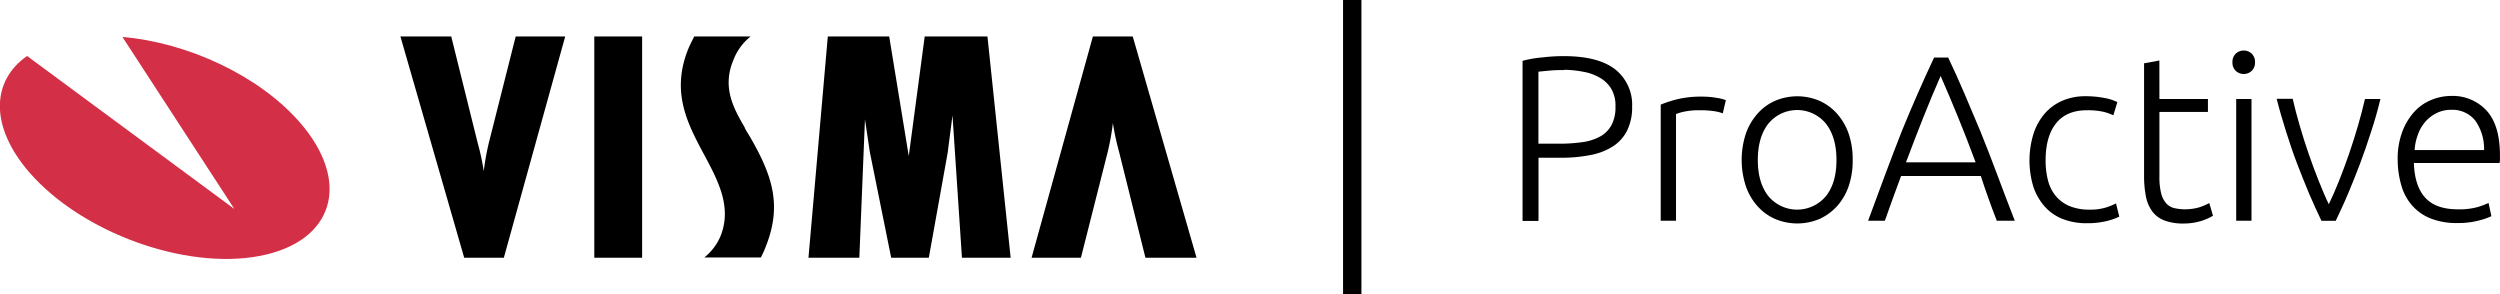 <svg id="Layer_1" data-name="Layer 1" xmlns="http://www.w3.org/2000/svg" viewBox="0 0 627.17 73.82"><defs><style>.cls-1{fill:#d32f46;}</style></defs><g id="Layer_2" data-name="Layer 2"><g id="Logo_Red_Outlined" data-name="Logo Red Outlined"><path d="M3665,1318.15h-9l-15.38,55.5H3653l6.71-26.49a62.57,62.57,0,0,0,1.31-7.29,62.12,62.12,0,0,0,1.53,7.14l6.63,26.64H3682l-16-55.5Zm-152.8,0h-1l-6.69,26.5a59.87,59.87,0,0,0-1.32,7.29,60.11,60.11,0,0,0-1.54-7.14l-6.62-26.65h-12.75l16,55.5h9.95l15.39-55.5Zm19.72,0h-1v55.5h12v-55.5Zm96.65,0h-14.76l-4,30-4.91-30h-15.4l-4.85,55.5h12.76l1.41-34.73,1.21,8.16,5.37,26.57h9.44l4.72-26.27,1.22-9.44,2.37,35.71h12.22l-5.82-55.5Zm-59.86,22.92c-2.72-4.69-5.8-10-2.93-16.92a13.85,13.85,0,0,1,4.35-6h-14.14s-.92,1.79-1.38,2.84c-4.61,11.07-.26,19.11,3.91,26.9,3.46,6.45,7.05,13.17,4,20.5a13.61,13.61,0,0,1-4,5.2h14.19s.73-1.42,1-2.17c4.42-10.63,2.07-18.13-3.84-28.28C3569.46,1342.46,3569,1341.76,3568.66,1341.07Z" transform="translate(-3381.83 -1309)"/><path class="cls-1" d="M3412.54,1318.27l28.08,43.15-52-38.38c-9.06,6.33-9.35,17.84.68,29.33,13.13,15,38.93,24.37,57.61,20.85s23.22-18.52,10.1-33.56C3446.79,1327.93,3428.83,1319.66,3412.54,1318.27Z" transform="translate(-3381.83 -1309)"/><path d="M3774.09,1323.08q8.68,0,12.92,3.31a11.3,11.3,0,0,1,4.27,9.37,13.08,13.08,0,0,1-1.24,5.94,10,10,0,0,1-3.55,4,15.87,15.87,0,0,1-5.64,2.19,37.25,37.25,0,0,1-7.52.68h-5.54v15.85h-4v-40.16a28.27,28.27,0,0,1,5-.86C3770.67,1323.17,3772.44,1323.08,3774.09,1323.08Zm.18,3.49q-2.25,0-3.81.15l-2.69.26v18.07h5.08a41.28,41.28,0,0,0,5.88-.38,12.84,12.84,0,0,0,4.51-1.42,7.22,7.22,0,0,0,2.86-2.86,9.53,9.53,0,0,0,1-4.63,8.3,8.3,0,0,0-1.08-4.52,8,8,0,0,0-2.89-2.77A12.61,12.61,0,0,0,3779,1327a26.82,26.82,0,0,0-4.73-.49Z" transform="translate(-3381.83 -1309)"/><path d="M3808.88,1333.24a21.33,21.33,0,0,1,3.57.3,11.15,11.15,0,0,1,2.34.59l-.77,3.31a9.06,9.06,0,0,0-1.92-.51,22.13,22.13,0,0,0-3.81-.27,17.8,17.8,0,0,0-4,.36,10.52,10.52,0,0,0-2,.6v26.75h-3.84v-29.12a29.06,29.06,0,0,1,4.08-1.34A25.82,25.82,0,0,1,3808.88,1333.24Z" transform="translate(-3381.83 -1309)"/><path d="M3846.61,1349.13a19.69,19.69,0,0,1-1,6.55,14.44,14.44,0,0,1-2.89,5,13.35,13.35,0,0,1-4.4,3.23,14.29,14.29,0,0,1-11.22,0,12.88,12.88,0,0,1-4.4-3.23,14.49,14.49,0,0,1-2.9-5,21.21,21.21,0,0,1,0-13.12,14.94,14.94,0,0,1,2.9-5,12.62,12.62,0,0,1,4.4-3.25,14.2,14.2,0,0,1,11.22,0,13.06,13.06,0,0,1,4.4,3.25,15.08,15.08,0,0,1,2.89,5A19.92,19.92,0,0,1,3846.61,1349.13Zm-4.07,0c0-3.82-.88-6.86-2.66-9.13a9.34,9.34,0,0,0-13.16-1.25,10.54,10.54,0,0,0-1.25,1.25q-2.66,3.39-2.66,9.13t2.66,9.09a9.39,9.39,0,0,0,13.23,1.18,8.77,8.77,0,0,0,1.18-1.18C3841.66,1356,3842.54,1353,3842.54,1349.13Z" transform="translate(-3381.83 -1309)"/><path d="M3882.76,1364.37c-.79-2-1.5-3.95-2.16-5.8s-1.29-3.69-1.85-5.42h-20q-1,2.65-2,5.43l-2.07,5.79h-4.2q2.34-6.4,4.41-11.92t4-10.44q2-4.92,4-9.46t4.14-9.11h3.54q2.16,4.55,4.1,9.09t4,9.48q2,4.92,4.06,10.44t4.54,11.92Zm-14.09-36.32c-1.48,3.39-2.93,6.84-4.32,10.34s-2.85,7.28-4.37,11.33h17.47q-2.26-6.09-4.41-11.34T3868.67,1328.05Z" transform="translate(-3381.83 -1309)"/><path d="M3905.44,1365a16.4,16.4,0,0,1-6.27-1.11,11.83,11.83,0,0,1-4.52-3.23,14.33,14.33,0,0,1-2.77-5,22.78,22.78,0,0,1,.06-13,14.82,14.82,0,0,1,2.77-5.08,12.39,12.39,0,0,1,4.43-3.28,14.38,14.38,0,0,1,5.9-1.16,23.75,23.75,0,0,1,4.61.42,11.58,11.58,0,0,1,3.35,1.06l-1,3.31a12,12,0,0,0-2.66-.92,18.13,18.13,0,0,0-4-.35q-5.07,0-7.7,3.27c-1.76,2.19-2.63,5.29-2.63,9.3a19.68,19.68,0,0,0,.59,5,10,10,0,0,0,1.92,3.89,9.07,9.07,0,0,0,3.42,2.55,12.93,12.93,0,0,0,5.11.92,13.08,13.08,0,0,0,4.17-.56,16.69,16.69,0,0,0,2.45-1l.82,3.31a14.59,14.59,0,0,1-3.33,1.15A20,20,0,0,1,3905.44,1365Z" transform="translate(-3381.83 -1309)"/><path d="M3923.56,1333.83h12.17v3.25h-12.17v16.21a16.71,16.71,0,0,0,.44,4.23,5.94,5.94,0,0,0,1.28,2.51,4,4,0,0,0,2,1.18,12.65,12.65,0,0,0,6.5-.27,16.2,16.2,0,0,0,2.29-1l.93,3.19a14.41,14.41,0,0,1-2.87,1.27,14.61,14.61,0,0,1-4.5.67,13.05,13.05,0,0,1-4.75-.74,6.86,6.86,0,0,1-3.07-2.24,9.34,9.34,0,0,1-1.63-3.75,27,27,0,0,1-.47-5.31v-28.15l3.84-.7Z" transform="translate(-3381.83 -1309)"/><path d="M3947.54,1324.62a2.82,2.82,0,0,1-.83,2.15,2.91,2.91,0,0,1-4,0,2.82,2.82,0,0,1-.83-2.15,2.86,2.86,0,0,1,.83-2.16,2.93,2.93,0,0,1,4,0A2.86,2.86,0,0,1,3947.54,1324.62Zm-.88,39.75h-3.84v-30.54h3.84Z" transform="translate(-3381.83 -1309)"/><path d="M3966.05,1360.23q1.24-2.54,2.55-5.81c.87-2.18,1.71-4.45,2.52-6.79s1.56-4.71,2.25-7.09,1.28-4.61,1.75-6.71H3979q-1,4.2-2.37,8.31c-.87,2.76-1.79,5.38-2.77,8s-2,5.1-3,7.5-2.08,4.63-3.07,6.76h-3.58q-1.53-3.19-3.09-6.8c-1-2.39-2-4.9-3-7.5s-1.89-5.25-2.76-8-1.67-5.47-2.39-8.31H3957c.47,2.09,1.06,4.33,1.75,6.71s1.44,4.75,2.25,7.09,1.65,4.61,2.52,6.79S3965.22,1358.54,3966.05,1360.23Z" transform="translate(-3381.83 -1309)"/><path d="M3983.33,1349.07a19.38,19.38,0,0,1,1.15-7,15.52,15.52,0,0,1,3-5,11.86,11.86,0,0,1,4.29-3,13,13,0,0,1,4.93-1,11.55,11.55,0,0,1,8.95,3.69q3.35,3.69,3.34,11.29v.92c0,.3-.05.61-.08.92h-21.51c.11,3.69,1,6.62,2.77,8.62s4.49,3,8.3,3a16.9,16.9,0,0,0,5-.59,20.79,20.79,0,0,0,2.66-1l.71,3.31a15.66,15.66,0,0,1-3.13,1.08,19.74,19.74,0,0,1-5.35.64,17.6,17.6,0,0,1-6.85-1.18,12.16,12.16,0,0,1-4.62-3.3,12.85,12.85,0,0,1-2.65-5A23.22,23.22,0,0,1,3983.33,1349.07Zm21.67-2.42a12.17,12.17,0,0,0-2.24-7.44,7.31,7.31,0,0,0-6-2.66,8,8,0,0,0-3.69.83,9.12,9.12,0,0,0-2.84,2.21,10,10,0,0,0-1.84,3.22,13.29,13.29,0,0,0-.81,3.84Z" transform="translate(-3381.83 -1309)"/><rect x="336.93" width="4.61" height="73.82"/></g></g></svg>